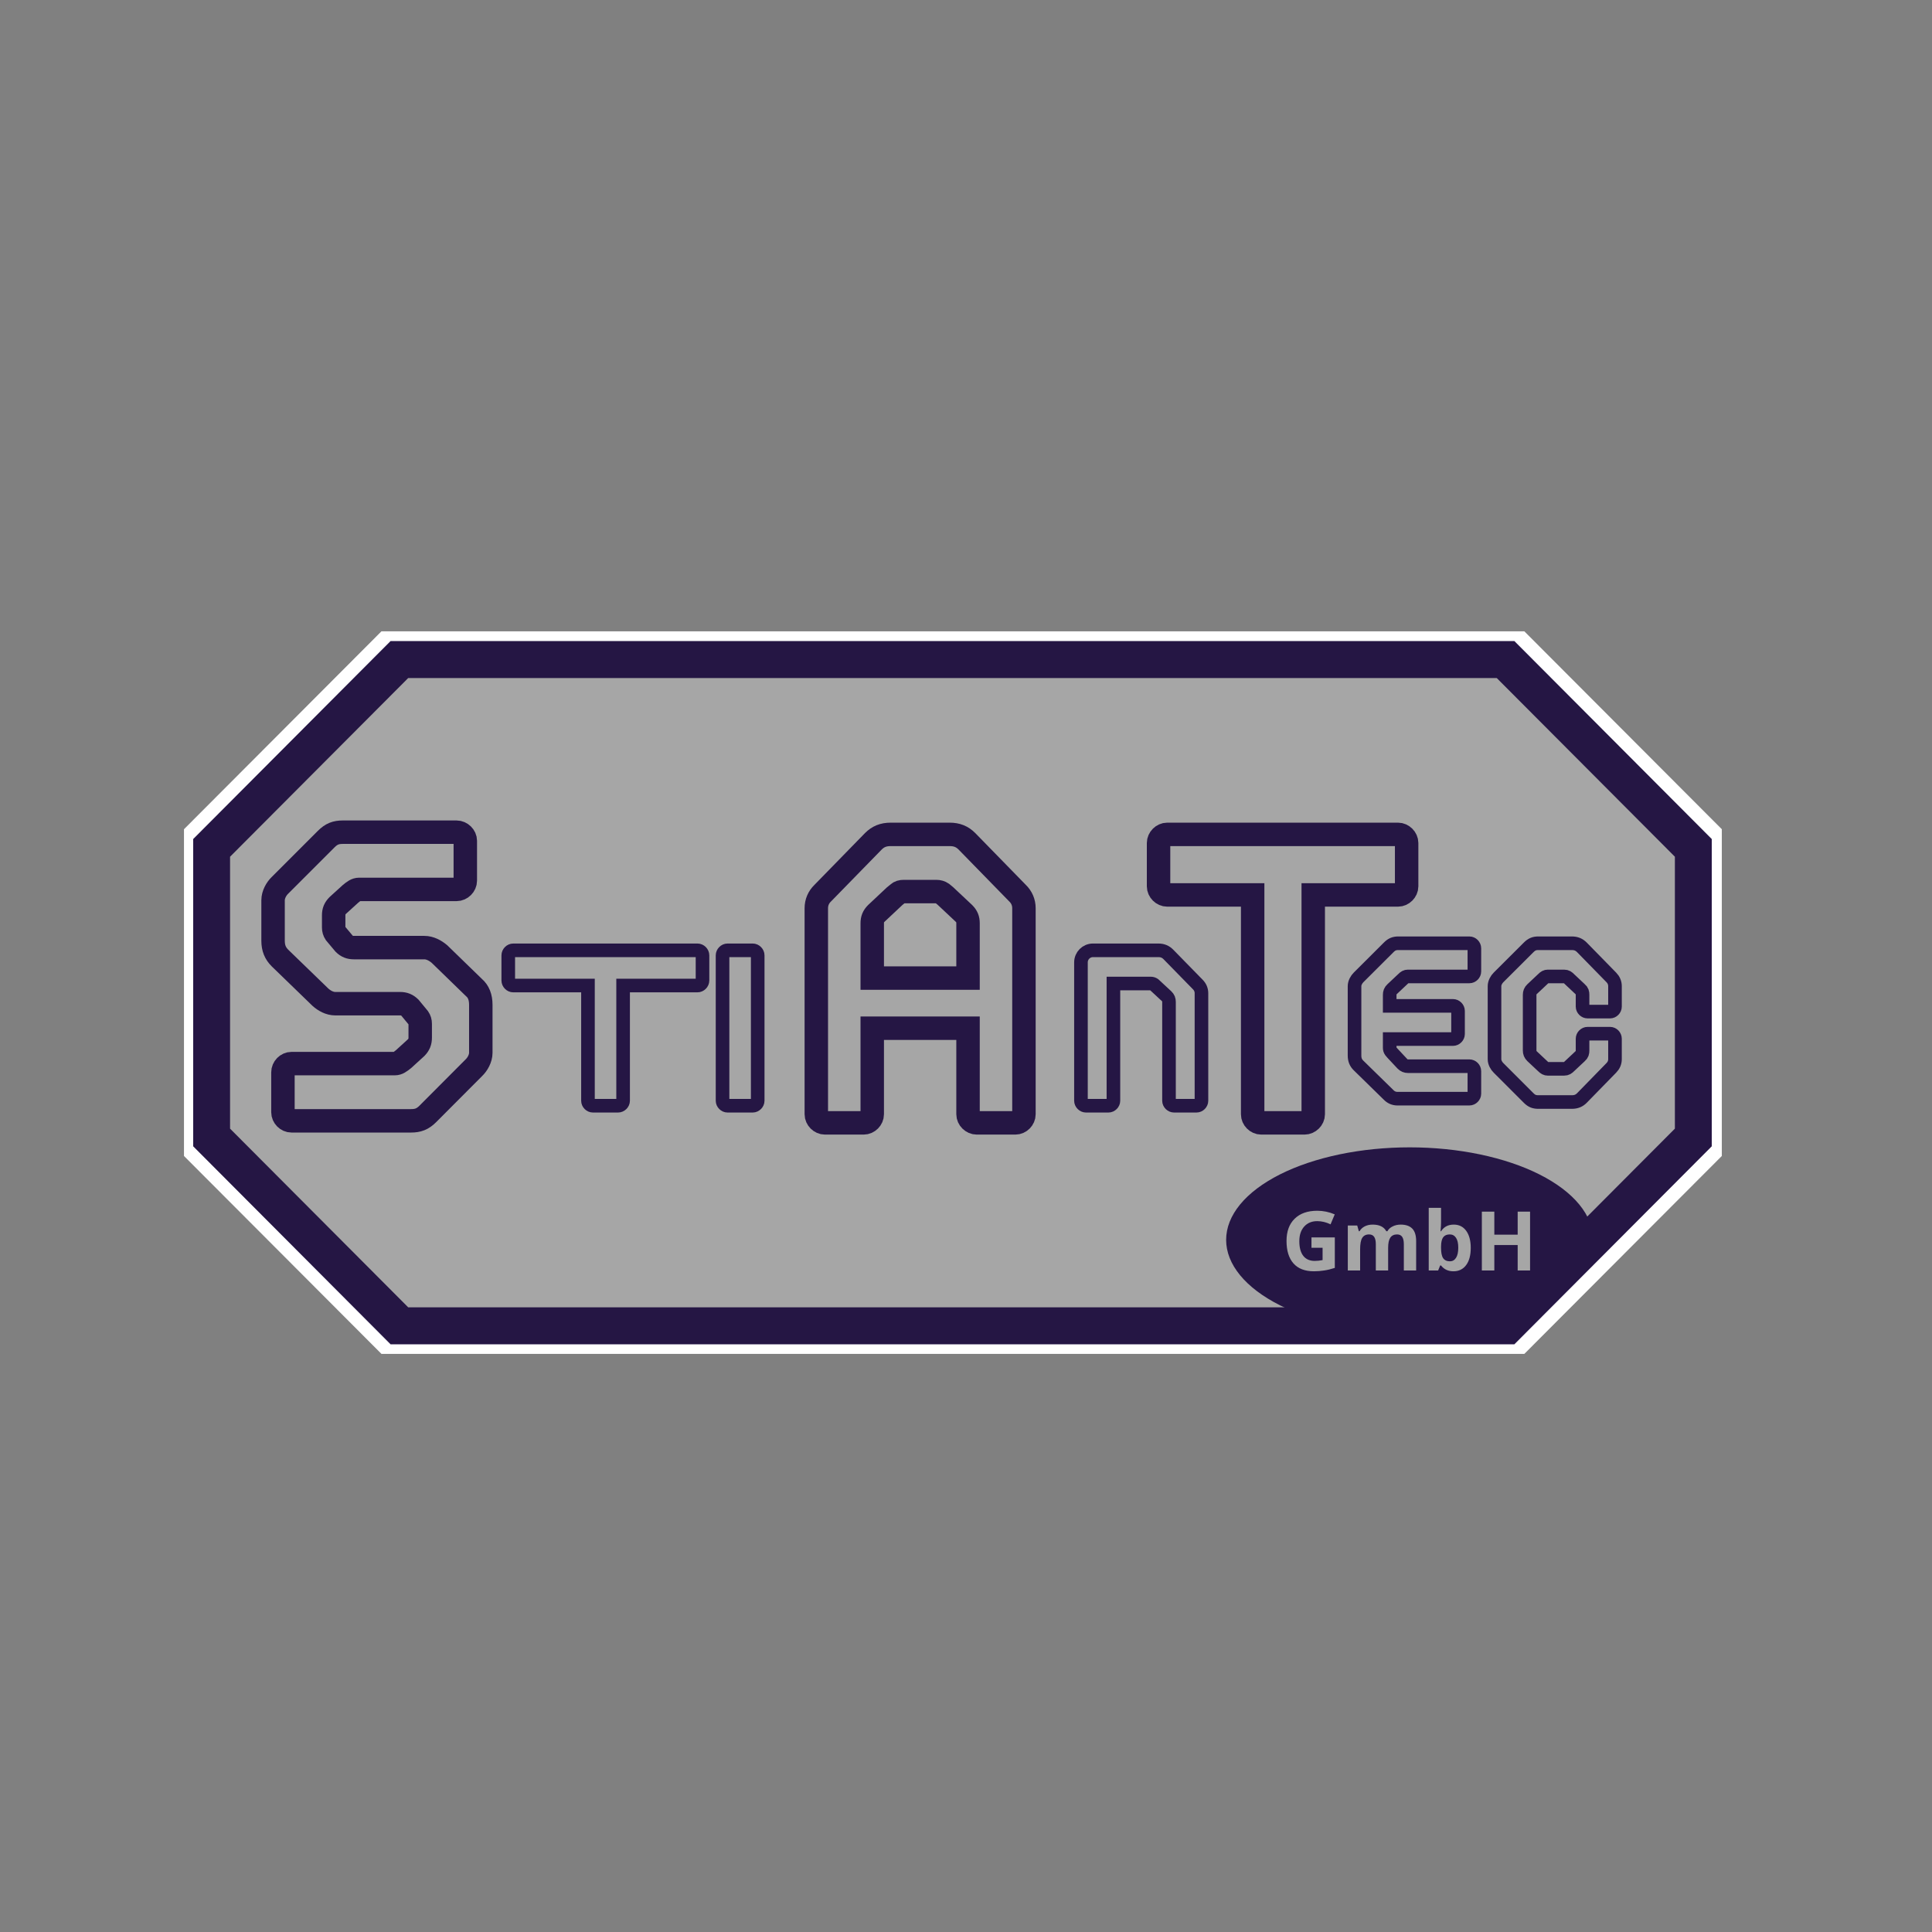<svg xmlns="http://www.w3.org/2000/svg" xmlns:xlink="http://www.w3.org/1999/xlink" width="375" viewBox="0 0 375 375" height="375" preserveAspectRatio="xMidYMid meet"><rect x="0" y="0" width="375" height="375" fill="#808080" stroke="none"/><defs><g><g id="glyph-0-0"></g><g id="glyph-0-1"><path d="M 5.781 -6.422 L 10.312 -6.422 L 10.312 -0.5 C 9.57 -0.258 8.879 -0.094 8.234 0 C 7.586 0.102 6.926 0.156 6.25 0.156 C 4.52 0.156 3.203 -0.348 2.297 -1.359 C 1.391 -2.379 0.938 -3.836 0.938 -5.734 C 0.938 -7.578 1.461 -9.016 2.516 -10.047 C 3.566 -11.078 5.031 -11.594 6.906 -11.594 C 8.07 -11.594 9.203 -11.359 10.297 -10.891 L 9.484 -8.953 C 8.648 -9.367 7.785 -9.578 6.891 -9.578 C 5.836 -9.578 4.992 -9.223 4.359 -8.516 C 3.734 -7.816 3.422 -6.875 3.422 -5.688 C 3.422 -4.445 3.676 -3.5 4.188 -2.844 C 4.695 -2.188 5.438 -1.859 6.406 -1.859 C 6.906 -1.859 7.414 -1.91 7.938 -2.016 L 7.938 -4.406 L 5.781 -4.406 Z M 5.781 -6.422 "></path></g><g id="glyph-0-2"><path d="M 9.078 0 L 6.688 0 L 6.688 -5.109 C 6.688 -5.734 6.582 -6.203 6.375 -6.516 C 6.164 -6.836 5.832 -7 5.375 -7 C 4.77 -7 4.328 -6.773 4.047 -6.328 C 3.773 -5.879 3.641 -5.141 3.641 -4.109 L 3.641 0 L 1.25 0 L 1.25 -8.734 L 3.078 -8.734 L 3.391 -7.625 L 3.531 -7.625 C 3.758 -8.02 4.094 -8.332 4.531 -8.562 C 4.977 -8.789 5.488 -8.906 6.062 -8.906 C 7.375 -8.906 8.258 -8.477 8.719 -7.625 L 8.938 -7.625 C 9.164 -8.031 9.508 -8.344 9.969 -8.562 C 10.426 -8.789 10.941 -8.906 11.516 -8.906 C 12.504 -8.906 13.25 -8.648 13.75 -8.141 C 14.258 -7.629 14.516 -6.816 14.516 -5.703 L 14.516 0 L 12.125 0 L 12.125 -5.109 C 12.125 -5.734 12.02 -6.203 11.812 -6.516 C 11.602 -6.836 11.27 -7 10.812 -7 C 10.227 -7 9.789 -6.789 9.5 -6.375 C 9.219 -5.957 9.078 -5.297 9.078 -4.391 Z M 9.078 0 "></path></g><g id="glyph-0-3"><path d="M 6.109 -8.906 C 7.141 -8.906 7.945 -8.5 8.531 -7.688 C 9.113 -6.883 9.406 -5.785 9.406 -4.391 C 9.406 -2.941 9.102 -1.82 8.5 -1.031 C 7.906 -0.238 7.086 0.156 6.047 0.156 C 5.023 0.156 4.223 -0.219 3.641 -0.969 L 3.469 -0.969 L 3.078 0 L 1.25 0 L 1.25 -12.156 L 3.641 -12.156 L 3.641 -9.328 C 3.641 -8.973 3.609 -8.398 3.547 -7.609 L 3.641 -7.609 C 4.191 -8.473 5.016 -8.906 6.109 -8.906 Z M 5.344 -7 C 4.758 -7 4.332 -6.816 4.062 -6.453 C 3.789 -6.086 3.648 -5.488 3.641 -4.656 L 3.641 -4.406 C 3.641 -3.469 3.773 -2.797 4.047 -2.391 C 4.328 -1.984 4.77 -1.781 5.375 -1.781 C 5.863 -1.781 6.254 -2.004 6.547 -2.453 C 6.836 -2.898 6.984 -3.555 6.984 -4.422 C 6.984 -5.273 6.836 -5.914 6.547 -6.344 C 6.254 -6.781 5.852 -7 5.344 -7 Z M 5.344 -7 "></path></g><g id="glyph-0-4"><path d="M 10.797 0 L 8.391 0 L 8.391 -4.938 L 3.859 -4.938 L 3.859 0 L 1.438 0 L 1.438 -11.422 L 3.859 -11.422 L 3.859 -6.953 L 8.391 -6.953 L 8.391 -11.422 L 10.797 -11.422 Z M 10.797 0 "></path></g></g><clipPath id="clip-0"><path d="M 237.992 222.652 L 309.242 222.652 L 309.242 258.652 L 237.992 258.652 Z M 237.992 222.652 " clip-rule="nonzero"></path></clipPath></defs><path fill="rgb(65.099%, 65.099%, 65.099%)" d="M 260.965 215.859 L 293.844 182.984 L 328.316 217.457 L 295.438 250.332 Z M 260.965 215.859 " fill-opacity="1" fill-rule="nonzero"></path><path fill="rgb(65.099%, 65.099%, 65.099%)" d="M 260.965 164.266 L 295.965 129.266 L 330.438 163.738 L 295.438 198.738 Z M 260.965 164.266 " fill-opacity="1" fill-rule="nonzero"></path><path fill="rgb(65.099%, 65.099%, 65.099%)" d="M 49.641 224.324 L 85.172 188.789 L 117.52 221.137 L 81.988 256.672 Z M 49.641 224.324 " fill-opacity="1" fill-rule="nonzero"></path><path fill="rgb(65.099%, 65.099%, 65.099%)" d="M 46.141 163.883 L 79.023 131 L 108.715 160.695 L 75.836 193.574 Z M 46.141 163.883 " fill-opacity="1" fill-rule="nonzero"></path><path fill="rgb(65.099%, 65.099%, 65.099%)" d="M 41.531 158.113 L 328.754 158.113 L 328.754 226.363 L 41.531 226.363 Z M 41.531 158.113 " fill-opacity="1" fill-rule="nonzero"></path><path fill="rgb(65.099%, 65.099%, 65.099%)" d="M 77.445 129.121 L 293.441 129.121 L 293.441 258.121 L 77.445 258.121 Z M 77.445 129.121 " fill-opacity="1" fill-rule="nonzero"></path><path fill="rgb(100%, 100%, 100%)" d="M 74.039 122.539 L 35.711 160.953 L 35.711 224.375 L 74.039 262.789 L 295.875 262.789 L 334.203 224.375 L 334.203 160.953 L 295.875 122.539 Z M 77.465 129.715 L 292.449 129.715 L 327.043 164.387 L 327.043 220.941 L 292.449 255.613 L 77.465 255.613 L 42.871 220.941 L 42.871 164.387 Z M 77.465 129.715 " fill-opacity="1" fill-rule="nonzero"></path><path fill="rgb(14.51%, 8.629%, 26.669%)" d="M 75.809 124.43 L 37.5 162.855 L 37.5 222.5 L 75.809 260.926 L 293.941 260.926 L 332.25 222.5 L 332.25 162.855 L 293.941 124.43 Z M 79.23 131.609 L 290.52 131.609 L 325.094 166.289 L 325.094 219.07 L 290.52 253.75 L 79.23 253.75 L 44.656 219.07 L 44.656 166.289 Z M 79.23 131.609 " fill-opacity="1" fill-rule="nonzero"></path><g clip-path="url(#clip-0)"><path fill="rgb(14.51%, 8.629%, 26.669%)" d="M 309.242 240.652 C 309.242 241.242 309.188 241.828 309.07 242.414 C 308.957 243 308.785 243.582 308.559 244.156 C 308.332 244.734 308.047 245.305 307.707 245.867 C 307.371 246.43 306.977 246.98 306.531 247.523 C 306.086 248.07 305.586 248.598 305.035 249.117 C 304.484 249.637 303.887 250.141 303.238 250.629 C 302.59 251.117 301.898 251.59 301.156 252.043 C 300.418 252.5 299.633 252.934 298.809 253.352 C 297.984 253.766 297.121 254.16 296.219 254.535 C 295.316 254.906 294.379 255.258 293.41 255.582 C 292.441 255.91 291.441 256.211 290.41 256.488 C 289.383 256.766 288.328 257.016 287.25 257.242 C 286.172 257.469 285.074 257.664 283.961 257.836 C 282.844 258.008 281.711 258.148 280.566 258.266 C 279.422 258.379 278.27 258.465 277.109 258.523 C 275.949 258.578 274.785 258.609 273.617 258.609 C 272.449 258.609 271.289 258.578 270.125 258.523 C 268.965 258.465 267.812 258.379 266.668 258.266 C 265.523 258.148 264.395 258.008 263.277 257.836 C 262.16 257.664 261.062 257.469 259.984 257.242 C 258.906 257.016 257.852 256.766 256.824 256.488 C 255.797 256.211 254.797 255.91 253.824 255.582 C 252.855 255.258 251.918 254.906 251.02 254.535 C 250.117 254.16 249.254 253.766 248.426 253.352 C 247.602 252.934 246.82 252.5 246.078 252.043 C 245.34 251.59 244.645 251.117 243.996 250.629 C 243.348 250.141 242.75 249.637 242.199 249.117 C 241.648 248.598 241.152 248.07 240.703 247.523 C 240.258 246.98 239.867 246.43 239.527 245.867 C 239.188 245.305 238.906 244.734 238.676 244.156 C 238.449 243.582 238.277 243 238.164 242.414 C 238.051 241.828 237.992 241.242 237.992 240.652 C 237.992 240.066 238.051 239.48 238.164 238.895 C 238.277 238.309 238.449 237.727 238.676 237.152 C 238.906 236.574 239.188 236.004 239.527 235.441 C 239.867 234.879 240.258 234.328 240.703 233.785 C 241.152 233.238 241.648 232.711 242.199 232.191 C 242.75 231.672 243.348 231.168 243.996 230.68 C 244.645 230.191 245.34 229.719 246.078 229.266 C 246.82 228.809 247.602 228.375 248.426 227.957 C 249.254 227.543 250.117 227.148 251.02 226.773 C 251.918 226.402 252.855 226.051 253.824 225.727 C 254.797 225.398 255.797 225.098 256.824 224.82 C 257.852 224.543 258.906 224.293 259.984 224.066 C 261.062 223.84 262.16 223.645 263.277 223.473 C 264.395 223.301 265.523 223.16 266.668 223.043 C 267.812 222.93 268.965 222.844 270.125 222.785 C 271.289 222.727 272.449 222.699 273.617 222.699 C 274.785 222.699 275.949 222.727 277.109 222.785 C 278.27 222.844 279.422 222.93 280.566 223.043 C 281.711 223.16 282.844 223.301 283.961 223.473 C 285.074 223.645 286.172 223.84 287.25 224.066 C 288.328 224.293 289.383 224.543 290.41 224.82 C 291.441 225.098 292.441 225.398 293.41 225.727 C 294.379 226.051 295.316 226.402 296.219 226.773 C 297.121 227.148 297.984 227.543 298.809 227.957 C 299.633 228.375 300.418 228.809 301.156 229.266 C 301.898 229.719 302.59 230.191 303.238 230.68 C 303.887 231.168 304.488 231.672 305.035 232.191 C 305.586 232.711 306.086 233.238 306.531 233.785 C 306.977 234.328 307.371 234.879 307.707 235.441 C 308.047 236.004 308.332 236.574 308.559 237.152 C 308.785 237.727 308.957 238.309 309.07 238.895 C 309.188 239.48 309.242 240.066 309.242 240.652 Z M 309.242 240.652 " fill-opacity="1" fill-rule="nonzero"></path></g><path stroke-linecap="butt" transform="matrix(0.75, 0, 0, 0.75, 49.638, 131.301)" fill="none" stroke-linejoin="miter" d="M 4.487 68.385 C 4.487 70.317 5.071 71.666 6.274 72.869 L 16.743 83.01 C 17.763 83.922 19.112 84.687 20.607 84.687 L 37.352 84.687 C 38.409 84.687 39.138 84.979 39.904 85.713 L 42.128 88.411 C 42.42 88.849 42.566 89.286 42.566 89.906 L 42.566 93.479 C 42.566 94.536 42.274 95.265 41.545 96.031 L 38.263 99.026 C 37.352 99.755 36.769 100.192 35.998 100.192 L 9.263 100.192 C 8.06 100.192 7.04 101.25 7.04 102.453 L 7.04 112.776 C 7.04 113.942 8.06 115 9.263 115 L 40.196 115 C 41.982 115 43.185 114.562 44.534 113.213 L 56.461 101.25 C 57.373 100.375 58.248 98.88 58.248 97.385 L 58.248 84.979 C 58.248 83.01 57.665 81.515 56.461 80.494 L 47.524 71.812 C 46.467 70.937 45.118 70.172 43.623 70.172 L 25.388 70.172 C 24.362 70.172 23.597 69.88 22.868 69.151 L 20.607 66.453 C 20.316 66.015 20.17 65.541 20.17 64.958 L 20.17 61.823 C 20.17 60.76 20.461 60.031 21.227 59.265 L 24.513 56.276 C 25.388 55.547 26.008 55.109 26.737 55.109 L 51.977 55.109 C 53.18 55.109 54.237 54.052 54.237 52.849 L 54.237 42.526 C 54.237 41.359 53.18 40.302 51.977 40.302 L 22.54 40.302 C 20.753 40.302 19.586 40.739 18.237 42.088 L 6.274 54.052 C 5.362 54.927 4.487 56.422 4.487 57.916 Z M 4.487 68.385 " stroke="rgb(14.51%, 8.629%, 26.669%)" stroke-width="6.069" stroke-opacity="1" stroke-miterlimit="4"></path><path stroke-linecap="butt" transform="matrix(0.75, 0, 0, 0.75, 96.701, 143.37)" fill="none" stroke-linejoin="miter" d="M 51.56 54.783 L 3.894 54.783 C 3.217 54.783 2.602 55.392 2.602 56.09 L 2.602 62.585 C 2.602 63.288 3.217 63.897 3.894 63.897 L 23.232 63.897 L 23.232 93.71 C 23.232 94.387 23.821 95.001 24.519 95.001 L 31.019 95.001 C 31.717 95.001 32.326 94.387 32.326 93.71 L 32.326 63.897 L 51.56 63.897 C 52.258 63.897 52.873 63.288 52.873 62.585 L 52.873 56.09 C 52.873 55.392 52.258 54.783 51.56 54.783 Z M 59.352 95.001 L 65.868 95.001 C 66.545 95.001 67.159 94.387 67.159 93.71 L 67.159 56.09 C 67.159 55.392 66.545 54.783 65.868 54.783 L 59.352 54.783 C 58.675 54.783 58.06 55.392 58.06 56.09 L 58.06 93.71 C 58.06 94.387 58.675 95.001 59.352 95.001 Z M 59.352 95.001 " stroke="rgb(14.51%, 8.629%, 26.669%)" stroke-width="3.521" stroke-opacity="1" stroke-miterlimit="4"></path><path stroke-linecap="butt" transform="matrix(0.75, 0, 0, 0.75, 153.394, 94.95)" fill="none" stroke-linejoin="miter" d="M 58.835 104.572 L 45.71 91.124 C 44.507 89.921 43.158 89.337 41.225 89.337 L 25.986 89.337 C 24.053 89.337 22.704 89.921 21.501 91.124 L 8.376 104.572 C 7.319 105.593 6.736 106.942 6.736 108.436 L 6.736 161.775 C 6.736 162.942 7.793 163.999 8.96 163.999 L 18.986 163.999 C 20.189 163.999 21.21 162.942 21.21 161.775 L 21.21 139.499 L 46.001 139.499 L 46.001 161.775 C 46.001 162.942 47.059 163.999 48.262 163.999 L 58.251 163.999 C 59.449 163.999 60.47 162.942 60.47 161.775 L 60.47 108.436 C 60.47 106.942 59.887 105.593 58.835 104.572 Z M 21.21 126.52 L 21.21 112.337 C 21.21 111.28 21.501 110.551 22.267 109.785 L 27.043 105.301 L 27.954 104.572 C 28.246 104.28 28.684 104.134 29.413 104.134 L 37.798 104.134 C 38.382 104.134 38.855 104.28 39.293 104.572 L 40.168 105.301 L 44.944 109.785 C 45.71 110.551 46.001 111.28 46.001 112.337 L 46.001 126.52 Z M 21.21 126.52 " stroke="rgb(14.51%, 8.629%, 26.669%)" stroke-width="6.067" stroke-opacity="1" stroke-miterlimit="4"></path><path stroke-linecap="butt" transform="matrix(0.75, 0, 0, 0.75, 207.863, 143.37)" fill="none" stroke-linejoin="miter" d="M 2.6 93.71 C 2.6 94.387 3.215 95.001 3.892 95.001 L 9.709 95.001 C 10.407 95.001 11.001 94.387 11.001 93.71 L 11.001 63.371 L 20.626 63.371 C 20.965 63.371 21.241 63.454 21.496 63.626 L 24.777 66.668 C 25.22 67.095 25.386 67.538 25.386 68.132 L 25.386 93.71 C 25.386 94.387 26.001 95.001 26.699 95.001 L 32.496 95.001 C 33.194 95.001 33.787 94.387 33.787 93.71 L 33.787 65.887 C 33.787 65.022 33.449 64.236 32.834 63.626 L 25.22 55.84 C 24.522 55.142 23.741 54.783 22.616 54.783 L 5.715 54.783 C 3.98 54.783 2.6 56.178 2.6 57.913 Z M 2.6 93.71 " stroke="rgb(14.51%, 8.629%, 26.669%)" stroke-width="3.521" stroke-opacity="1" stroke-miterlimit="4"></path><path stroke-linecap="butt" transform="matrix(0.75, 0, 0, 0.75, 221.513, 94.95)" fill="none" stroke-linejoin="miter" d="M 66.462 89.337 L 6.707 89.337 C 5.541 89.337 4.483 90.395 4.483 91.561 L 4.483 102.785 C 4.483 103.952 5.541 105.009 6.707 105.009 L 28.837 105.009 L 28.837 161.775 C 28.837 162.942 29.858 163.999 31.061 163.999 L 42.254 163.999 C 43.457 163.999 44.514 162.942 44.514 161.775 L 44.514 105.009 L 66.462 105.009 C 67.629 105.009 68.686 103.952 68.686 102.785 L 68.686 91.561 C 68.686 90.395 67.629 89.337 66.462 89.337 Z M 66.462 89.337 " stroke="rgb(14.51%, 8.629%, 26.669%)" stroke-width="6.067" stroke-opacity="1" stroke-miterlimit="4"></path><path stroke-linecap="butt" transform="matrix(0.75, 0, 0, 0.75, 260.963, 142)" fill="none" stroke-linejoin="miter" d="M 12.316 66.672 L 15.086 64.068 C 15.592 63.542 15.951 63.37 16.378 63.37 L 32.326 63.37 C 33.024 63.37 33.618 62.755 33.618 62.078 L 33.618 56.094 C 33.618 55.396 33.024 54.781 32.326 54.781 L 13.941 54.781 C 12.904 54.781 12.227 55.057 11.446 55.838 L 3.639 63.625 C 3.112 64.151 2.602 65.021 2.602 65.885 L 2.602 83.828 C 2.602 84.948 2.941 85.734 3.639 86.411 L 11.446 94.047 C 12.04 94.661 12.821 95 13.691 95 L 32.326 95 C 33.024 95 33.618 94.385 33.618 93.708 L 33.618 87.891 C 33.618 87.193 33.024 86.599 32.326 86.599 L 16.461 86.599 C 15.868 86.599 15.425 86.411 14.998 85.99 L 12.399 83.213 L 11.956 82.687 C 11.784 82.432 11.701 82.177 11.701 81.818 L 11.701 79.578 L 28.076 79.578 C 28.774 79.578 29.389 78.963 29.389 78.266 L 29.389 72.297 C 29.389 71.599 28.774 70.984 28.076 70.984 L 11.701 70.984 L 11.701 68.13 C 11.701 67.536 11.868 67.094 12.316 66.672 Z M 62.925 72.469 L 68.722 72.469 C 69.42 72.469 70.008 71.854 70.008 71.177 L 70.008 65.885 C 70.008 65.021 69.67 64.24 69.06 63.625 L 61.441 55.838 C 60.743 55.141 59.961 54.781 58.842 54.781 L 50.165 54.781 C 49.128 54.781 48.451 55.057 47.67 55.838 L 39.862 63.625 C 39.331 64.151 38.826 65.021 38.826 65.885 L 38.826 84.781 C 38.826 85.651 39.331 86.516 39.862 87.026 L 47.67 94.833 C 48.451 95.615 49.128 95.87 50.165 95.87 L 58.842 95.87 C 59.961 95.87 60.743 95.531 61.441 94.833 L 69.06 87.026 C 69.67 86.411 70.008 85.651 70.008 84.781 L 70.008 79.49 C 70.008 78.792 69.42 78.182 68.722 78.182 L 62.925 78.182 C 62.227 78.182 61.612 78.792 61.612 79.49 L 61.612 82.516 C 61.612 83.13 61.524 83.552 60.998 84 L 58.227 86.599 C 57.805 87.026 57.467 87.276 56.852 87.276 L 52.597 87.276 C 52.175 87.276 51.816 87.109 51.305 86.599 L 48.534 84 C 48.092 83.552 47.92 83.13 47.92 82.516 L 47.92 68.13 C 47.92 67.536 48.092 67.094 48.534 66.672 L 51.305 64.068 C 51.816 63.542 52.175 63.37 52.597 63.37 L 56.852 63.37 C 57.467 63.37 57.805 63.625 58.227 64.068 L 60.998 66.672 C 61.524 67.094 61.612 67.536 61.612 68.13 L 61.612 71.177 C 61.612 71.854 62.227 72.469 62.925 72.469 Z M 62.925 72.469 " stroke="rgb(14.51%, 8.629%, 26.669%)" stroke-width="3.521" stroke-opacity="1" stroke-miterlimit="4"></path><g fill="rgb(65.099%, 65.099%, 65.099%)" fill-opacity="1"><use xmlns:xlink="http://www.w3.org/1999/xlink" x="248.775" y="246.6" xlink:href="#glyph-0-1" xlink:type="simple" xlink:actuate="onLoad" xlink:show="embed"></use></g><g fill="rgb(65.099%, 65.099%, 65.099%)" fill-opacity="1"><use xmlns:xlink="http://www.w3.org/1999/xlink" x="260.358" y="246.6" xlink:href="#glyph-0-2" xlink:type="simple" xlink:actuate="onLoad" xlink:show="embed"></use></g><g fill="rgb(65.099%, 65.099%, 65.099%)" fill-opacity="1"><use xmlns:xlink="http://www.w3.org/1999/xlink" x="276.065" y="246.6" xlink:href="#glyph-0-3" xlink:type="simple" xlink:actuate="onLoad" xlink:show="embed"></use></g><g fill="rgb(65.099%, 65.099%, 65.099%)" fill-opacity="1"><use xmlns:xlink="http://www.w3.org/1999/xlink" x="286.188" y="246.6" xlink:href="#glyph-0-4" xlink:type="simple" xlink:actuate="onLoad" xlink:show="embed"></use></g></svg>